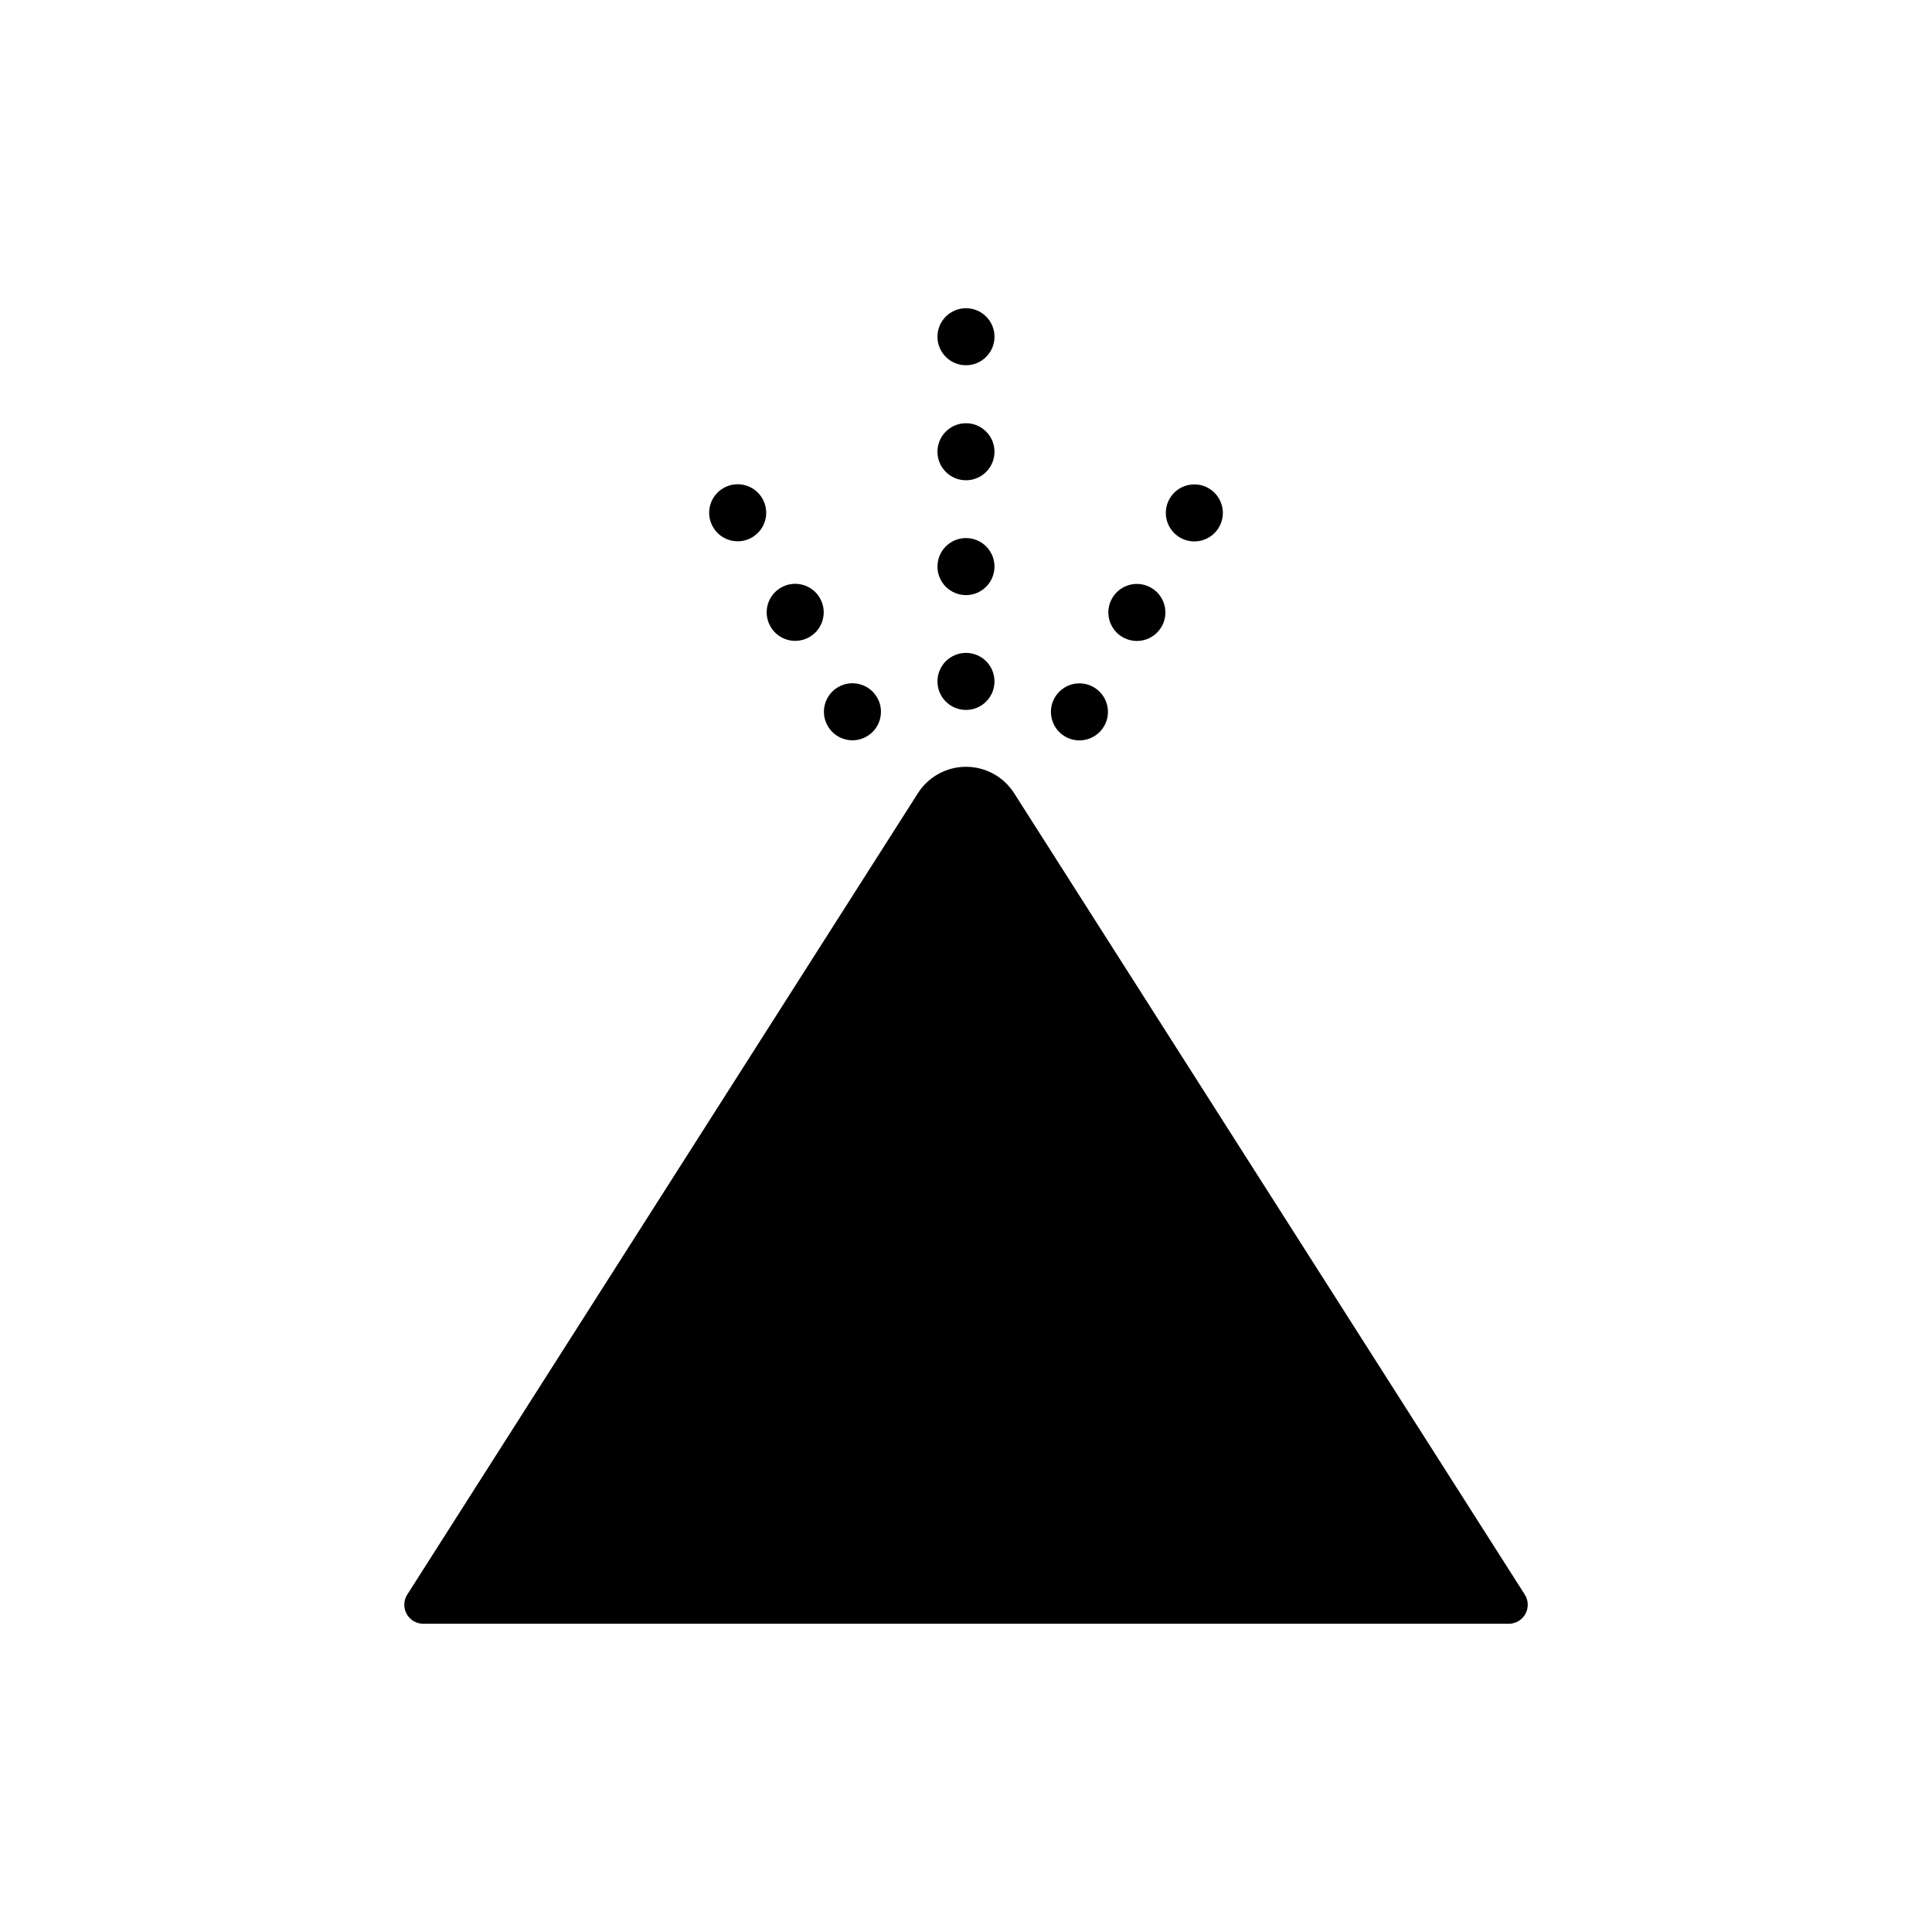 <?xml version="1.0" encoding="UTF-8"?>
<!-- Uploaded to: ICON Repo, www.iconrepo.com, Generator: ICON Repo Mixer Tools -->
<svg fill="#000000" width="800px" height="800px" version="1.1" viewBox="144 144 512 512" xmlns="http://www.w3.org/2000/svg">
 <g>
  <path d="m548.07 566.56-135.32-212.36c-2.777-4.356-7.582-6.992-12.746-6.992s-9.973 2.637-12.746 6.992l-135.32 212.36c-0.996 1.547-1.066 3.516-0.184 5.133 0.883 1.617 2.574 2.621 4.414 2.625h287.62c1.852 0.016 3.559-0.984 4.453-2.602 0.895-1.621 0.828-3.602-0.172-5.156z"/>
  <path d="m407.55 324.58c0 4.172-3.383 7.559-7.555 7.559-4.176 0-7.559-3.387-7.559-7.559s3.383-7.559 7.559-7.559c4.172 0 7.555 3.387 7.555 7.559"/>
  <path d="m407.55 294.15c0 4.172-3.383 7.559-7.555 7.559-4.176 0-7.559-3.387-7.559-7.559 0-4.176 3.383-7.559 7.559-7.559 4.172 0 7.555 3.383 7.555 7.559"/>
  <path d="m407.55 263.72c0 4.172-3.383 7.555-7.555 7.555-4.176 0-7.559-3.383-7.559-7.555 0-4.176 3.383-7.559 7.559-7.559 4.172 0 7.555 3.383 7.555 7.559"/>
  <path d="m407.55 233.24c0 4.172-3.383 7.555-7.555 7.555-4.176 0-7.559-3.383-7.559-7.555 0-4.176 3.383-7.559 7.559-7.559 4.172 0 7.555 3.383 7.555 7.559"/>
  <path d="m376.45 328.85c2.086 3.613 0.848 8.238-2.766 10.324-3.613 2.086-8.234 0.848-10.324-2.766-2.086-3.617-0.848-8.238 2.766-10.324 3.617-2.086 8.238-0.848 10.324 2.766"/>
  <path d="m361.28 302.5c2.086 3.613 0.848 8.234-2.769 10.32-3.613 2.09-8.234 0.852-10.32-2.766-2.09-3.613-0.852-8.234 2.766-10.324 3.613-2.086 8.234-0.848 10.324 2.769"/>
  <path d="m346.04 276.11c2.086 3.613 0.848 8.234-2.769 10.324-3.613 2.086-8.234 0.848-10.32-2.766-2.09-3.617-0.852-8.238 2.766-10.324 3.613-2.086 8.234-0.848 10.324 2.766"/>
  <path d="m433.84 326.11c3.613 2.086 4.852 6.707 2.766 10.324-2.09 3.613-6.711 4.852-10.324 2.766-3.613-2.09-4.852-6.711-2.766-10.324 2.086-3.613 6.707-4.852 10.324-2.766"/>
  <path d="m449.06 299.76c3.617 2.086 4.856 6.707 2.769 10.324-2.09 3.613-6.711 4.852-10.324 2.766-3.613-2.086-4.856-6.711-2.766-10.324 2.086-3.613 6.707-4.852 10.32-2.766"/>
  <path d="m464.29 273.38c3.613 2.09 4.856 6.711 2.766 10.324-2.086 3.617-6.707 4.856-10.32 2.766-3.617-2.086-4.856-6.707-2.769-10.32 2.09-3.617 6.711-4.856 10.324-2.769"/>
 </g>
</svg>